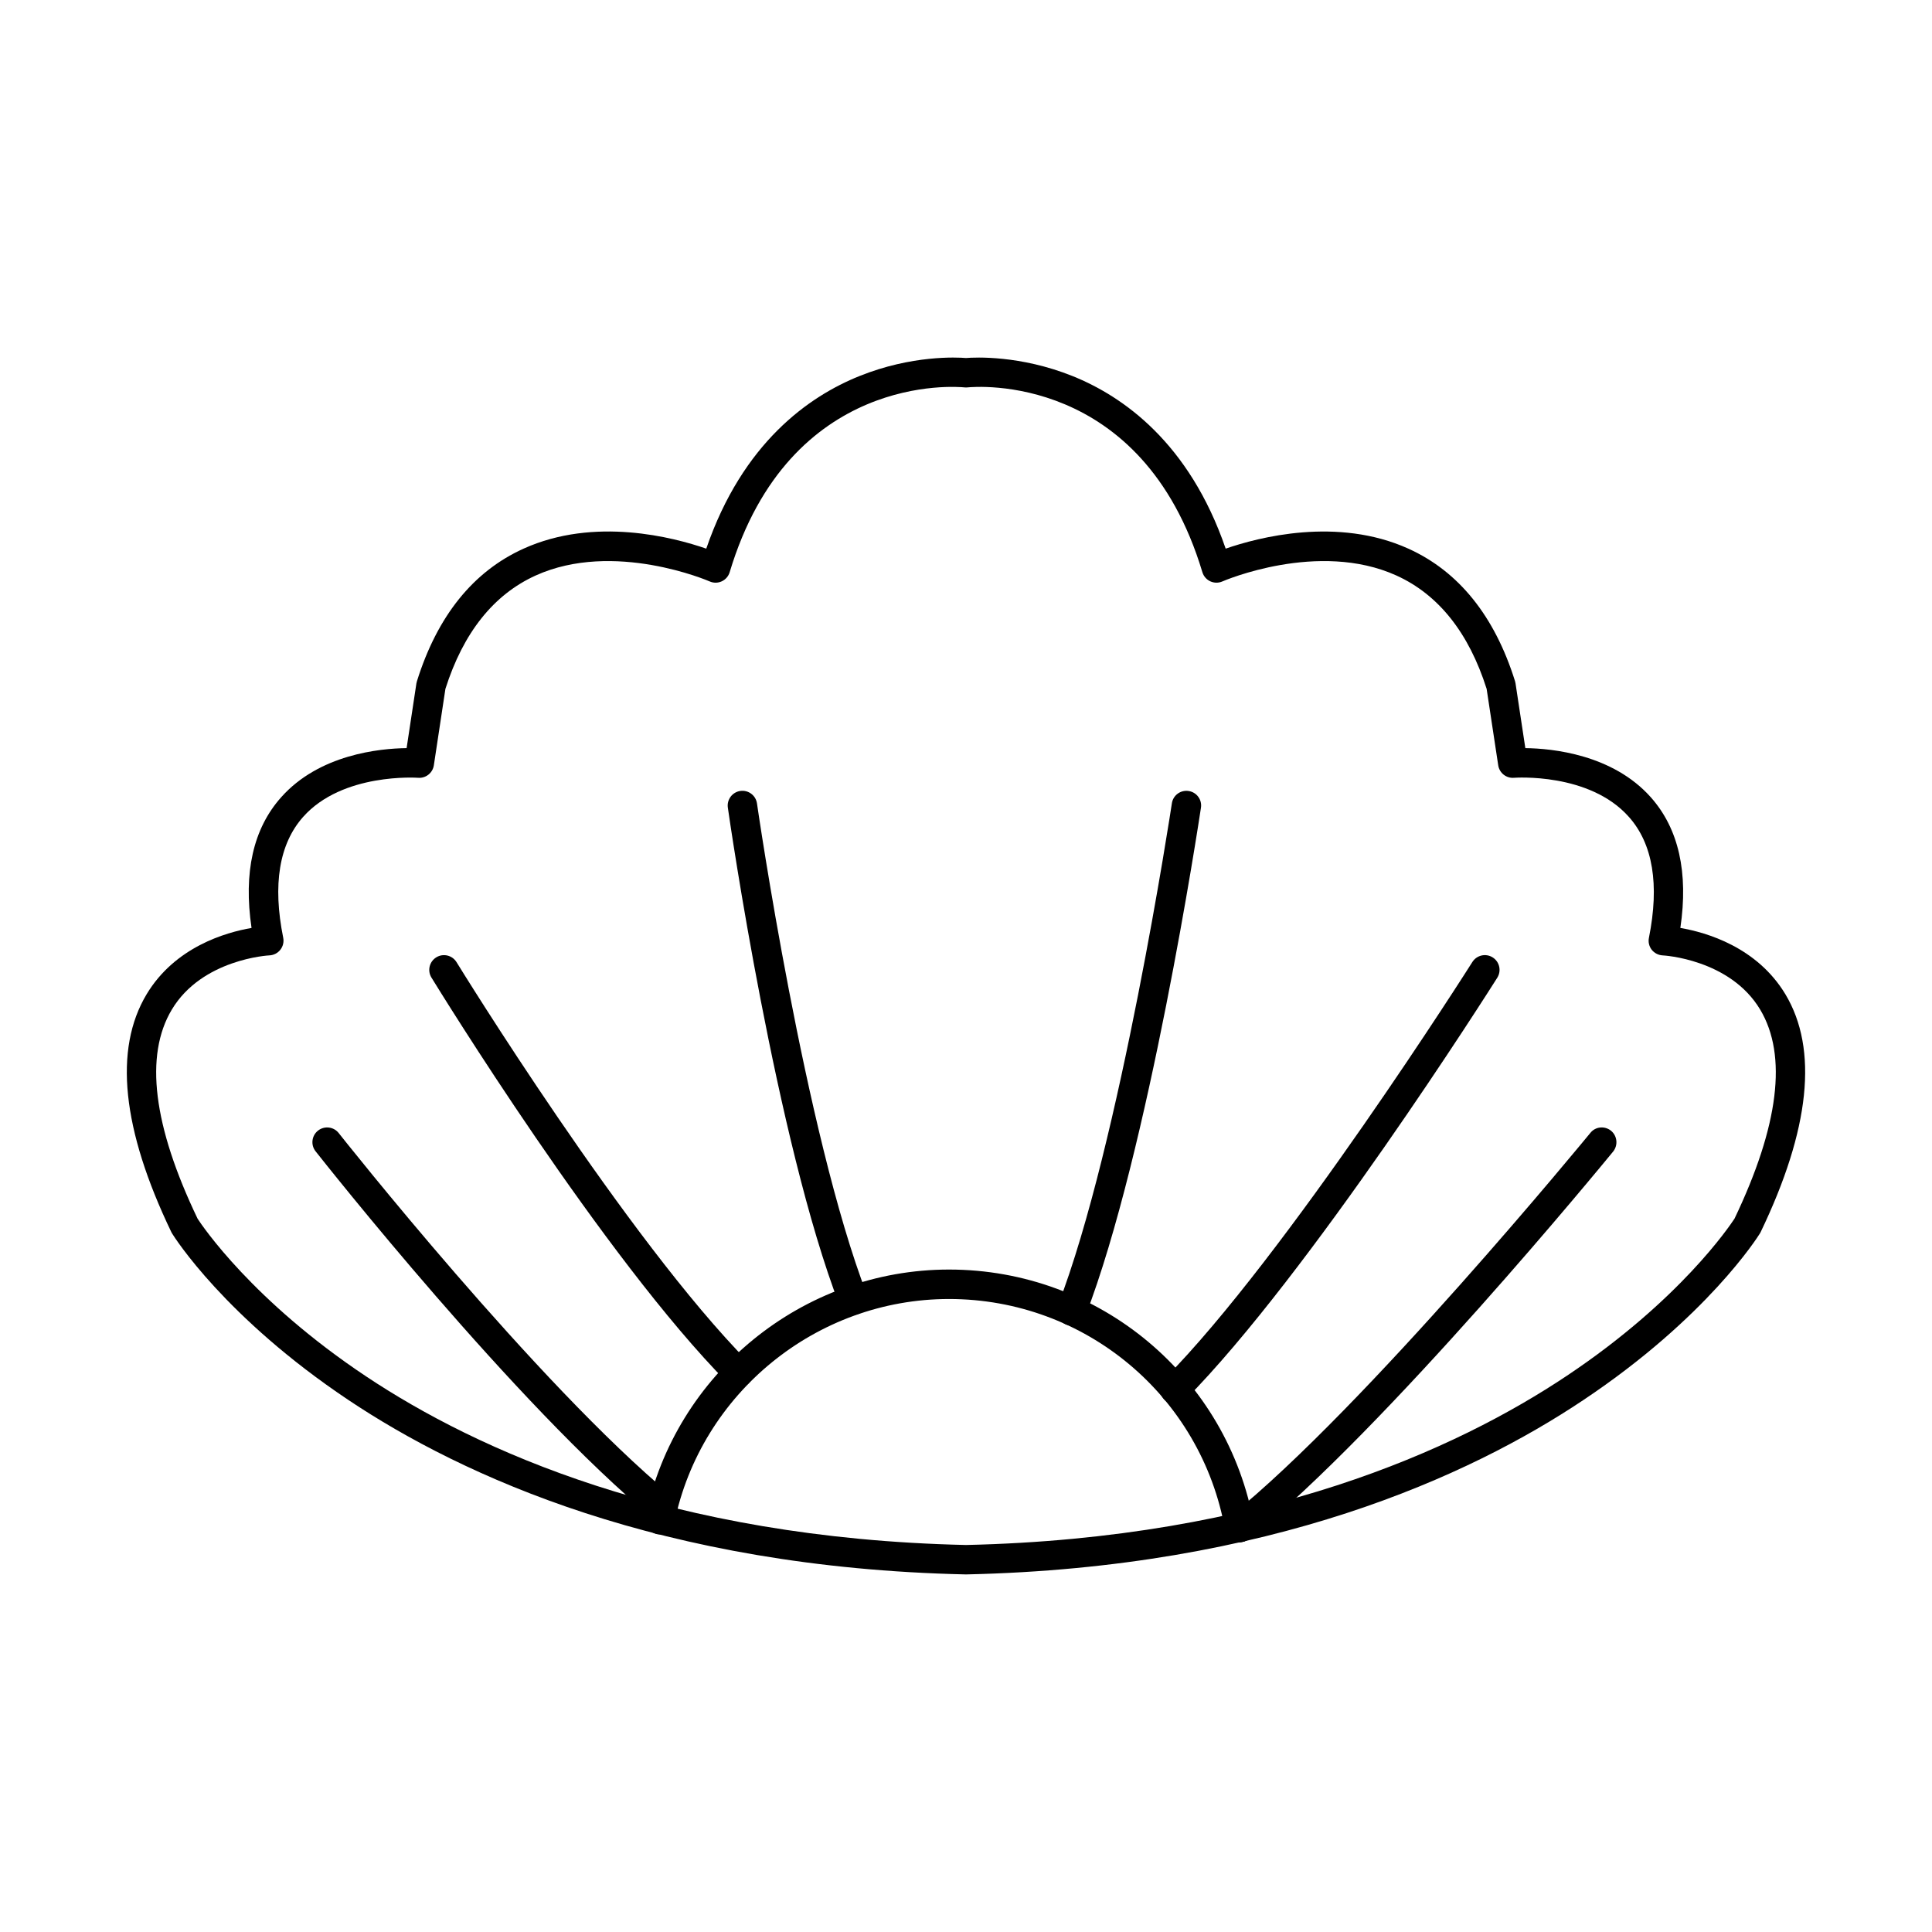 <?xml version="1.0" encoding="UTF-8"?>
<!-- Uploaded to: ICON Repo, www.iconrepo.com, Generator: ICON Repo Mixer Tools -->
<svg fill="#000000" width="800px" height="800px" version="1.1" viewBox="144 144 512 512" xmlns="http://www.w3.org/2000/svg">
 <g>
  <path d="m196.35 466.95c1.262 1.93 14.66 21.852 44.793 41.887 29.137 19.387 80.348 42.844 158.86 44.602 78.766-1.758 130.08-25.367 159.27-44.875 29.973-20.012 43.102-39.672 44.391-41.613 11.762-24.605 14.059-43.238 6.809-55.387-8.016-13.41-25.66-14.375-25.863-14.375-1.129-0.062-2.176-0.598-2.898-1.504-0.684-0.895-0.965-2.051-0.727-3.168 2.82-14.113 1.047-24.891-5.316-32.031-10.473-11.824-30.25-10.375-30.453-10.363-2.031 0.172-3.859-1.27-4.172-3.301l-3.07-20.266c-4.715-14.863-12.758-24.973-23.891-30.031-20.738-9.406-45.871 1.441-46.125 1.555-1.027 0.457-2.195 0.445-3.211-0.02-1.016-0.469-1.777-1.352-2.102-2.418-15.961-53.102-60.344-49.172-62.227-48.98-0.27 0.031-0.555 0.031-0.82 0-2.004-0.203-46.285-4.051-62.227 48.98-0.316 1.066-1.086 1.949-2.102 2.418-1.016 0.469-2.184 0.477-3.207 0.02-0.246-0.113-25.391-10.961-46.125-1.555-11.137 5.059-19.18 15.168-23.898 30.031l-3.066 20.266c-0.305 2.023-2.144 3.473-4.176 3.301-0.195-0.012-20.047-1.402-30.488 10.391-6.32 7.144-8.098 17.91-5.254 32 0.223 1.117-0.051 2.285-0.762 3.18-0.699 0.902-1.77 1.441-2.906 1.492-0.172 0-17.848 0.965-25.859 14.375-7.262 12.152-4.969 30.781 6.828 55.387zm203.65 94.297c-0.027 0-0.059 0-0.09-0.012-80.695-1.789-133.46-26.098-163.52-46.184-32.789-21.914-46.223-43.258-46.773-44.152-0.078-0.121-0.141-0.242-0.203-0.363-13.105-27.258-15.309-48.469-6.562-63.047 7.516-12.504 20.887-16.387 27.809-17.574-2.176-14.68 0.441-26.312 7.832-34.613 10.098-11.379 26.086-12.953 33.262-13.043l2.598-17.168c0.031-0.203 0.082-0.398 0.145-0.578 5.394-17.262 14.902-29.078 28.238-35.109 18.848-8.535 39.785-2.996 48.43-0.008 9.652-28.09 27.246-40.383 40.617-45.746 13.852-5.566 25.812-4.969 28.211-4.773 2.391-0.195 14.355-0.781 28.215 4.773 13.359 5.363 30.953 17.656 40.605 45.746 8.645-2.988 29.586-8.512 48.43 0.008 13.336 6.035 22.848 17.852 28.25 35.109 0.062 0.184 0.105 0.375 0.133 0.578l2.602 17.168c7.164 0.09 23.156 1.664 33.266 13.043 7.371 8.301 9.988 19.934 7.816 34.613 6.93 1.191 20.305 5.07 27.836 17.574 8.742 14.578 6.527 35.793-6.566 63.047-0.082 0.121-0.121 0.242-0.203 0.363-0.562 0.895-13.977 22.238-46.809 44.152-30.031 20.082-82.797 44.395-163.49 46.184-0.031 0.012-0.066 0.012-0.086 0.012z"/>
  <path d="m427.98 495.3c-0.453 0-0.934-0.09-1.402-0.266-2.004-0.781-3.004-3.035-2.231-5.051 16.477-42.719 30.078-132.2 30.211-133.09 0.312-2.133 2.305-3.598 4.438-3.269 2.125 0.312 3.598 2.305 3.269 4.43-0.559 3.707-13.859 91.23-30.641 134.75-0.602 1.543-2.074 2.5-3.648 2.5z"/>
  <path d="m455.34 516.1c-0.996 0-1.98-0.375-2.742-1.129-1.535-1.516-1.543-3.984-0.031-5.516 32.215-32.551 81.145-109.74 81.629-110.52 1.16-1.816 3.566-2.367 5.387-1.207 1.816 1.148 2.363 3.555 1.207 5.387-2.012 3.191-49.871 78.684-82.676 111.83-0.762 0.77-1.766 1.156-2.773 1.156z"/>
  <path d="m472.51 552.71c-1.141 0-2.269-0.496-3.043-1.453-1.348-1.676-1.082-4.137 0.594-5.484 35.699-28.723 94.805-100.83 95.406-101.55 1.328-1.676 3.785-1.922 5.481-0.559 1.652 1.371 1.895 3.82 0.562 5.496-2.457 2.988-60.223 73.461-96.555 102.69-0.723 0.578-1.582 0.863-2.445 0.863z"/>
  <path d="m370.14 492.45c-1.566 0-3.039-0.945-3.637-2.488-16.793-43.543-29.109-128.34-29.617-131.93-0.301-2.133 1.172-4.113 3.305-4.422 2.137-0.305 4.113 1.18 4.418 3.312 0.121 0.863 12.695 87.512 29.164 130.22 0.785 2.012-0.223 4.266-2.231 5.047-0.461 0.172-0.934 0.254-1.402 0.254z"/>
  <path d="m339.66 511.7c-1.008 0-2.016-0.387-2.773-1.156-32.832-33.168-76.699-104.46-78.551-107.48-1.129-1.836-0.547-4.234 1.289-5.363 1.84-1.129 4.238-0.551 5.367 1.289 0.445 0.73 45.246 73.543 77.434 106.07 1.523 1.535 1.504 4-0.02 5.516-0.762 0.754-1.762 1.129-2.742 1.129z"/>
  <path d="m319.63 547.36c-0.875 0-1.762-0.285-2.481-0.895-36.43-30.141-87.367-94.633-89.523-97.367-1.328-1.684-1.035-4.144 0.652-5.473 1.695-1.332 4.152-1.047 5.484 0.648 0.52 0.66 52.574 66.562 88.355 96.188 1.668 1.371 1.902 3.832 0.52 5.488-0.77 0.934-1.879 1.41-3.004 1.41z"/>
  <path d="m472.51 552.71c-1.859 0-3.504-1.32-3.844-3.219-6.289-35.484-37.062-61.242-73.168-61.242-35.109 0-65.719 24.93-72.789 59.281-0.438 2.113-2.5 3.473-4.613 3.035-2.102-0.434-3.465-2.5-3.031-4.602 7.816-37.965 41.645-65.52 80.43-65.52 39.898 0 73.898 28.465 80.848 67.68 0.375 2.125-1.035 4.144-3.16 4.519-0.234 0.039-0.453 0.059-0.676 0.059z"/>
 </g>
</svg>